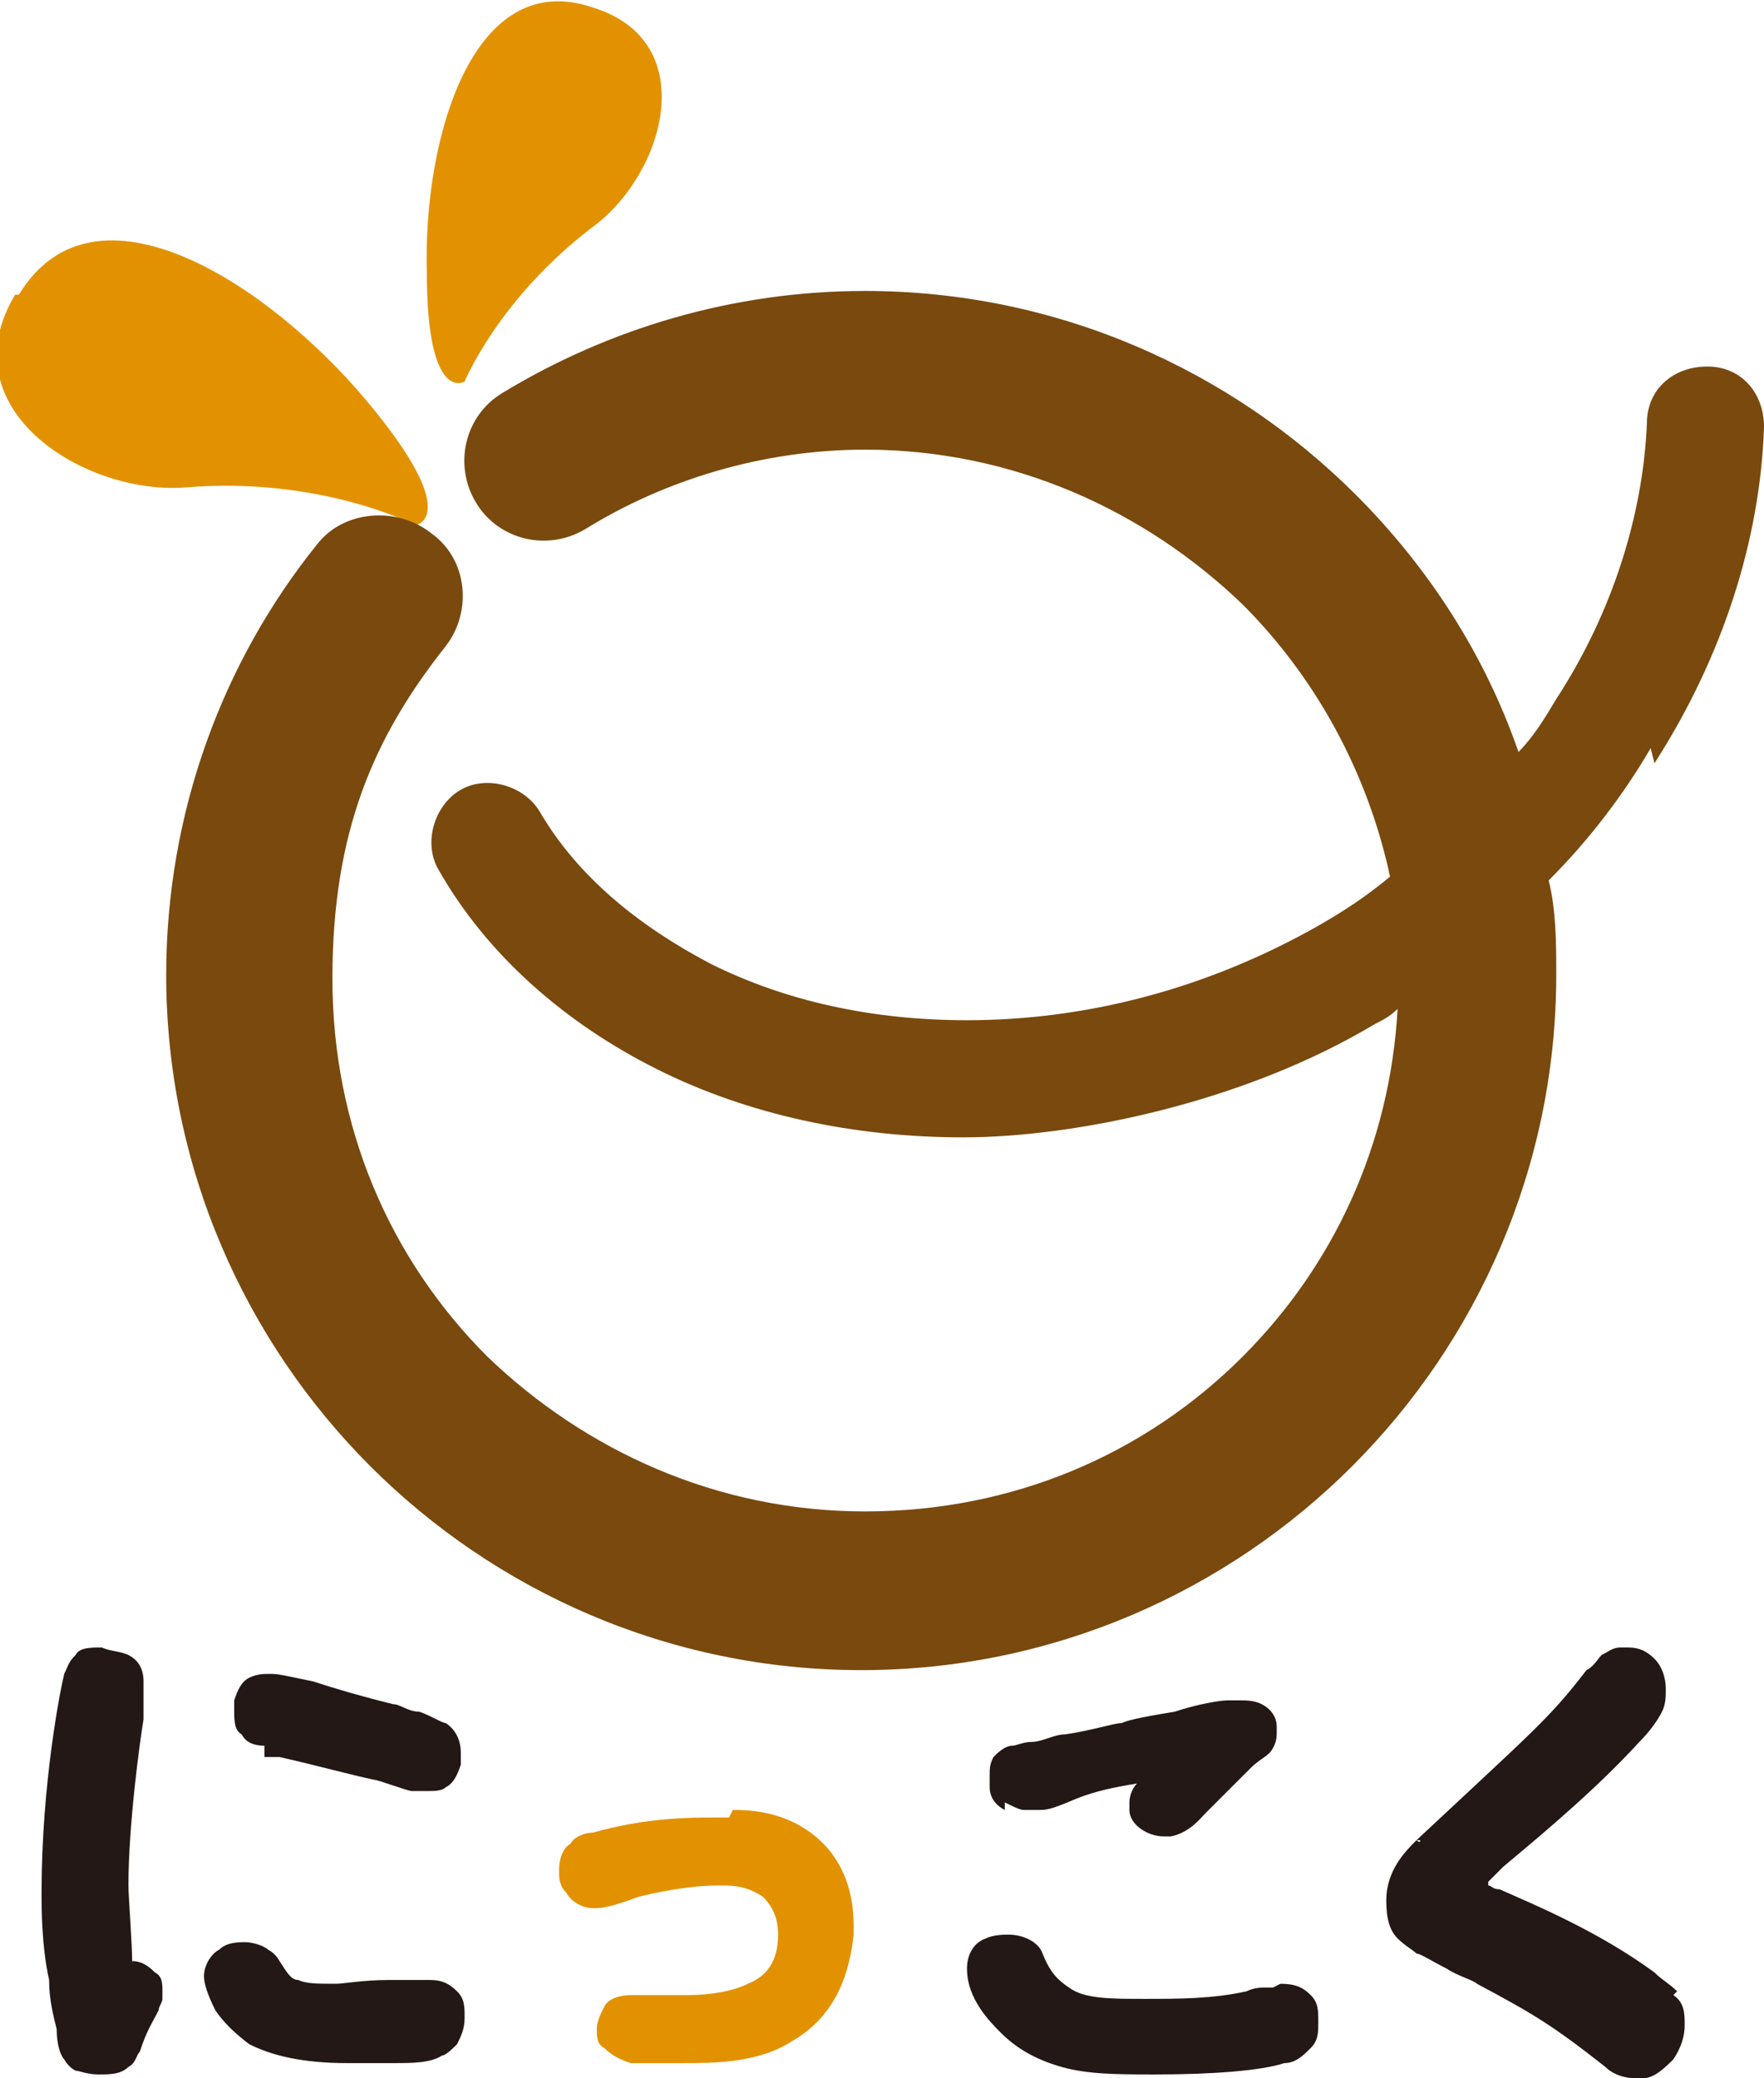 <?xml version="1.0" encoding="UTF-8"?>
<svg id="_レイヤー_1" data-name="レイヤー 1" xmlns="http://www.w3.org/2000/svg" version="1.1" viewBox="0 0 46.7 55">
  <defs>
    <style>
      .cls-1 {
        fill: #231815;
      }

      .cls-1, .cls-2, .cls-3 {
        stroke-width: 0px;
      }

      .cls-2 {
        fill: #79490e;
      }

      .cls-3 {
        fill: #e29200;
      }
    </style>
  </defs>
  <g id="_文字" data-name="文字">
    <g>
      <path class="cls-3" d="M.5,7.8c2-3.3,6.6-.3,9.2,2.8,2.6,3.1,1.3,3.3,1.3,3.3,0,0-2.5-1.3-6.1-1-2.7.2-6.3-2.1-4.5-5.1"/>
      <path class="cls-3" d="M15.7.2c-3.2-1.1-4.5,3.5-4.4,7,0,3.5,1,2.9,1,2.9,0,0,.9-2.2,3.4-4.1,1.9-1.4,2.9-4.9,0-5.8"/>
      <path class="cls-2" d="M43.8,20.2c1.8-2.8,2.8-5.9,2.9-8.9,0-.9-.6-1.6-1.5-1.6-.9,0-1.6.6-1.6,1.5-.1,2.4-.9,5-2.4,7.3-.3.5-.6,1-1,1.4-.9-2.6-2.4-4.9-4.3-6.8-3.3-3.3-7.9-5.4-13-5.4-3.5,0-6.8,1-9.6,2.7-1,.6-1.3,1.9-.7,2.9.6,1,1.9,1.3,2.9.7,2.1-1.3,4.7-2.1,7.4-2.1,3.9,0,7.4,1.6,10,4.1,1.9,1.9,3.3,4.4,3.9,7.2-.6.5-1.2.9-1.9,1.3-3,1.7-6.2,2.5-9.3,2.5-2.5,0-4.8-.5-6.8-1.5-1.9-1-3.5-2.3-4.5-4-.4-.7-1.4-1-2.1-.6-.7.4-1,1.4-.6,2.1h0c1.3,2.3,3.4,4.1,5.8,5.3,2.4,1.2,5.2,1.8,8.1,1.8s7.4-.9,10.9-3c.2-.1.4-.2.6-.4-.2,3.6-1.7,6.8-4.1,9.2-2.6,2.6-6.1,4.1-10,4.1-3.9,0-7.4-1.6-10-4.1-2.6-2.6-4.1-6.1-4.1-10s1.1-6.4,3-8.8c.7-.9.6-2.3-.4-3-.9-.7-2.3-.6-3,.3-2.5,3.1-4,7.1-4,11.4,0,5.1,2.1,9.7,5.4,13,3.3,3.3,7.9,5.4,13,5.4h0c5.1,0,9.7-2.1,13-5.4,3.3-3.3,5.4-7.9,5.4-13,0-.8,0-1.7-.2-2.5,1.1-1.1,2-2.3,2.7-3.5"/>
      <path class="cls-1" d="M11.3,52.4c-.1,0-.3,0-.5,0-.2,0-.4,0-.5,0-.7,0-1.2.1-1.4.1-.5,0-.8,0-1-.1-.2,0-.3-.2-.5-.5,0,0-.1-.2-.3-.3-.1-.1-.4-.2-.6-.2-.2,0-.5,0-.7.2-.2.1-.4.4-.4.7,0,.2.1.5.3.9.2.3.5.6.9.9.6.3,1.4.5,2.6.5h0c.2,0,.7,0,1.2,0,.5,0,1,0,1.3-.2v-.2c0,0,0,.2,0,.2.1,0,.3-.2.4-.3.1-.2.2-.4.2-.7s0-.5-.2-.7c-.2-.2-.4-.3-.7-.3M3.5,52h0c0-.6-.1-1.8-.1-2.1,0-1.6.3-3.8.4-4.4,0,0,0-.3,0-.5,0-.2,0-.4,0-.5,0-.4-.2-.6-.4-.7-.2-.1-.5-.1-.7-.2-.3,0-.6,0-.7.2-.2.2-.2.3-.3.5-.1.4-.6,2.9-.6,5.8h0c0,.4,0,1.4.2,2.3,0,.5.1.9.2,1.3,0,.4.1.7.2.8,0,0,.1.2.3.3.1,0,.3.1.6.1h0c.3,0,.6,0,.8-.2.2-.1.2-.3.3-.4.2-.6.3-.7.5-1.1,0-.1.1-.2.1-.3s0-.2,0-.2c0-.2,0-.4-.2-.5-.1-.1-.3-.3-.6-.3M7,46.5s.1,0,.2,0c0,0,.1,0,.2,0,.9.2,2,.5,2.5.6.1,0,.9.3,1,.3v-.2c0,0,0,.2,0,.2.1,0,.3,0,.4,0h0c.2,0,.4,0,.5-.1.2-.1.3-.3.4-.6,0-.1,0-.2,0-.3,0-.3-.1-.6-.4-.8-.1,0-.4-.2-.7-.3-.3,0-.5-.2-.7-.2-.8-.2-1.5-.4-2.1-.6-.5-.1-.9-.2-1.1-.2,0,0,0,0-.1,0-.1,0-.3,0-.5.1-.2.1-.3.3-.4.6,0,.1,0,.2,0,.3,0,.2,0,.5.2.6.1.2.3.3.6.3M33.7,52.6c0,0-.1,0-.2,0-.1,0-.3,0-.5.1-.9.2-1.8.2-2.7.2s-1.6,0-2-.3c-.3-.2-.5-.4-.7-.9-.1-.3-.5-.5-.9-.5-.1,0-.4,0-.6.1-.3.1-.5.4-.5.8,0,.8.6,1.4.9,1.7.4.4.9.7,1.6.9.7.2,1.5.2,2.5.2,1.5,0,2.8-.1,3.4-.3h0c.3,0,.5-.2.7-.4.2-.2.2-.4.2-.7,0-.3,0-.5-.2-.7-.2-.2-.4-.3-.8-.3M26.6,47.7c.2.1.4.2.5.2s.3,0,.4,0c.2,0,.3,0,1-.3h0c.5-.2,1-.3,1.6-.4-.1.1-.2.3-.2.5,0,0,0,.1,0,.2,0,.4.5.7.9.7s.1,0,.2,0c.5-.1.8-.5.9-.6.5-.5.8-.8,1.2-1.2.2-.2.4-.3.5-.4.1-.1.2-.3.2-.5,0,0,0-.2,0-.2,0-.3-.2-.5-.4-.6-.2-.1-.4-.1-.6-.1s-.2,0-.3,0c-.2,0-.8.1-1.4.3-.6.1-1.2.2-1.4.3-.2,0-.8.2-1.5.3-.3,0-.6.2-.9.2-.2,0-.4.1-.5.1-.2,0-.4.2-.5.3-.1.2-.1.3-.1.5s0,.2,0,.3c0,.3.2.5.4.6M44.4,52.7c-.2-.2-.4-.3-.6-.5-1.5-1.1-3.2-1.8-4.1-2.2-.2,0-.2-.1-.3-.1,0,0,0,0,0,0,0,0,0,0,0-.1,0,0,.2-.2.4-.4,1.2-1,2.5-2.1,3.6-3.3.3-.3.5-.6.6-.8.1-.2.1-.4.1-.6,0-.3-.1-.6-.3-.8-.2-.2-.4-.3-.7-.3s-.1,0-.2,0c-.2,0-.3.1-.5.2-.1.1-.2.3-.4.4-1,1.3-1.4,1.6-4.5,4.5h.1c0,.1-.1,0-.1,0-.3.3-.8.8-.8,1.6,0,.5.1.8.3,1,.2.2.4.3.5.4.1,0,.4.2.8.4.3.2.7.3.8.4,1.5.8,2,1.1,3.4,2.2.2.2.5.3.8.3,0,0,.1,0,.2,0,.3,0,.6-.3.8-.5.2-.3.3-.6.3-.9,0-.3,0-.6-.3-.8"/>
      <path class="cls-3" d="M19.3,48.1c0,0-.2,0-.4,0-.6,0-1.8,0-3.2.4-.2,0-.5.1-.6.3-.2.1-.3.4-.3.7,0,0,0,0,0,0,0,.2,0,.4.2.6.1.2.4.4.7.4h0c.2,0,.4,0,1.2-.3.4-.1,1.3-.3,2.1-.3s.1,0,.2,0c.4,0,.7.1,1,.3.2.2.4.5.4,1,0,0,0,0,0,0,0,.7-.3,1.1-.8,1.3-.4.2-1,.3-1.6.3-.1,0-.3,0-.4,0-.2,0-.4,0-.6,0-.1,0-.4,0-.5,0h0s0,0,0,0c-.3,0-.6.1-.7.3s-.2.4-.2.6c0,0,0,0,0,0,0,.2,0,.4.2.5.2.2.4.3.7.4.3,0,.6,0,.9,0,.1,0,.3,0,.5,0h0c.8,0,2,0,2.9-.6,1.2-.7,1.5-1.9,1.6-2.8,0,0,0-.1,0-.2,0-.6-.1-1.4-.7-2.1-.9-1-2.1-1-2.5-1"/>
    </g>
  </g>
</svg>